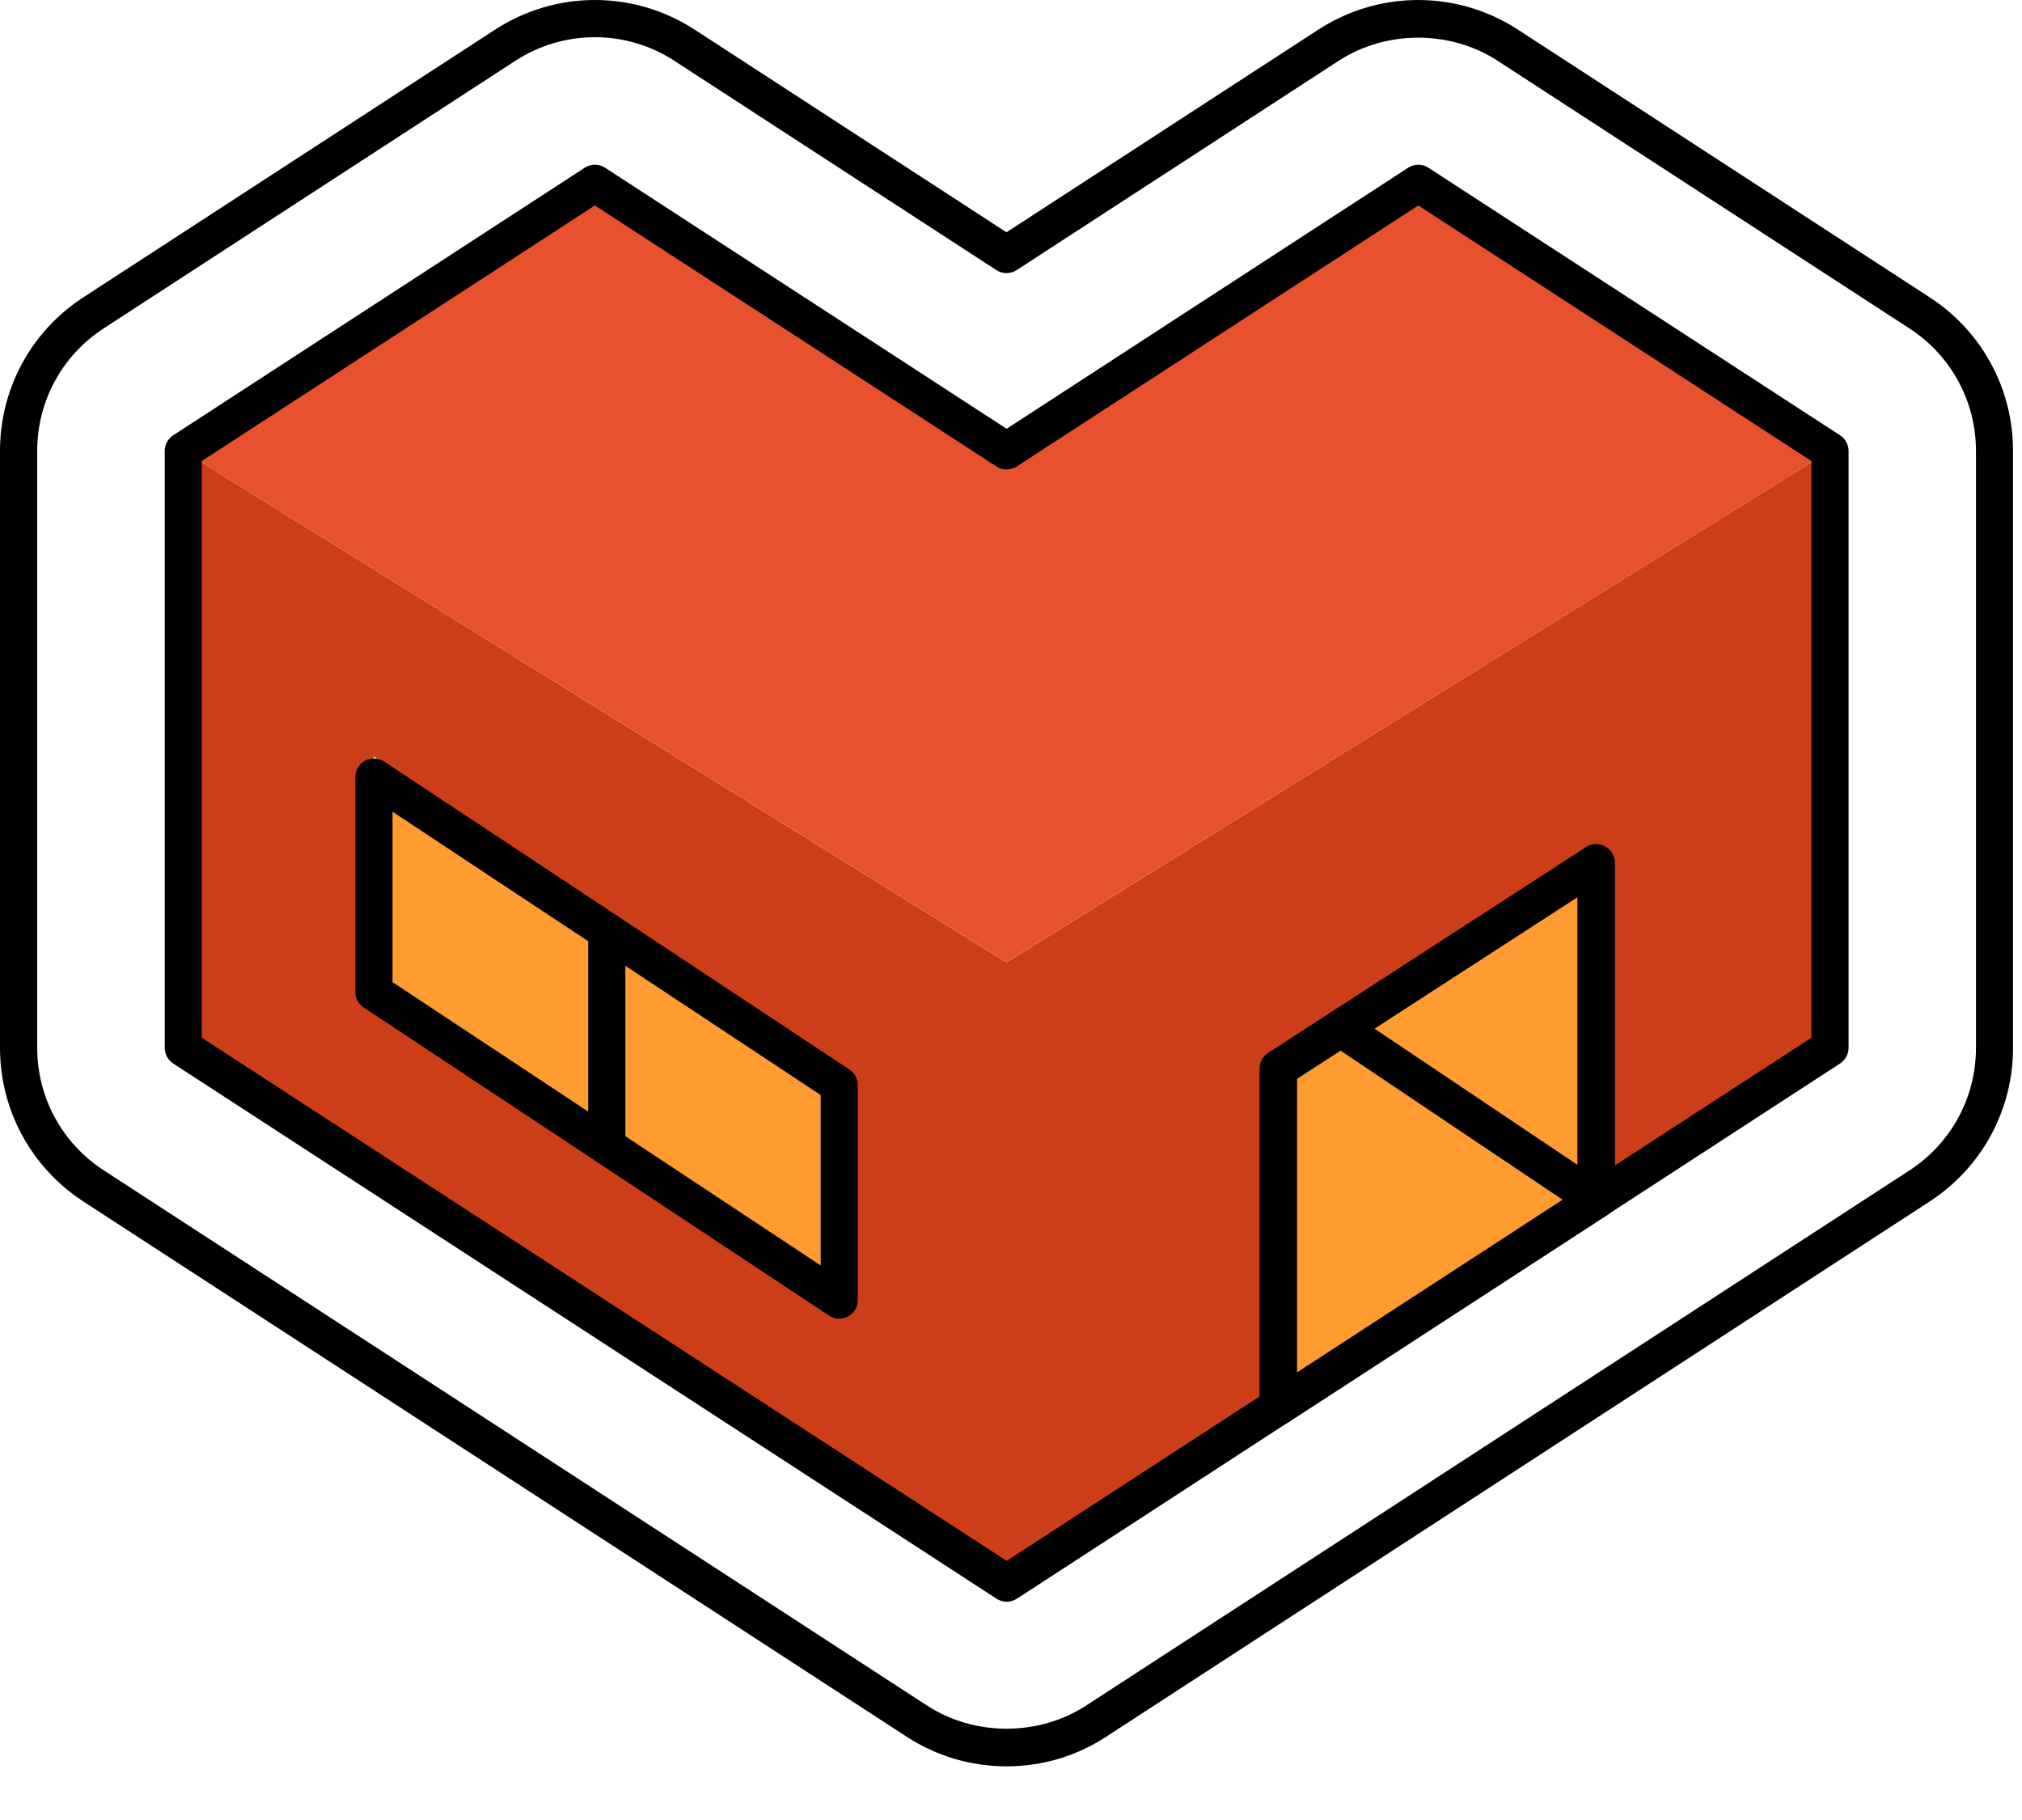 <?xml version="1.0" encoding="utf-8"?>
<svg xmlns="http://www.w3.org/2000/svg" fill="none" height="100%" overflow="visible" preserveAspectRatio="none" style="display: block;" viewBox="0 0 30 27" width="100%">
<g id="Group">
<g id="Group_2">
<path d="M27.149 6.689L21.04 2.718L14.933 6.689L8.825 2.718L2.718 6.689L14.933 14.274L27.149 6.689Z" fill="#E8512E" id="Vector"/>
</g>
<g id="Group_3">
<path d="M18.966 15.853V20.865L23.682 17.8L19.89 15.254L23.682 17.8V12.798L18.966 15.853Z" fill="#FF9C31" id="Vector_2"/>
</g>
<g id="Group_4">
<path d="M5.551 14.719L9.003 17.004V13.814V17.004L12.454 19.287V16.099L5.551 11.53V14.719Z" fill="#FF9C31" id="Vector_3"/>
</g>
<g id="Group_5">
<path d="M14.933 14.276L2.718 6.69V15.546L14.933 23.486L18.962 20.867V15.853L23.678 12.8V17.801L27.149 15.545V6.689L14.933 14.276ZM12.45 18.982L8.998 16.697L5.546 14.413V11.223L12.449 15.792V18.982H12.45Z" fill="#CC3E17" id="Vector_4"/>
</g>
<g id="Group_6">
<path d="M14.934 26.204C14.408 26.204 13.895 26.053 13.453 25.765L1.238 17.825C0.463 17.321 3.51667e-06 16.468 3.51667e-06 15.544V6.689C3.51667e-06 5.765 0.463 4.912 1.238 4.41L7.345 0.44C7.787 0.153 8.299 -1.96695e-06 8.826 -1.96695e-06C9.353 -1.96695e-06 9.865 0.153 10.307 0.44L14.933 3.446L19.559 0.44C20.002 0.153 20.514 -1.96695e-06 21.041 -1.96695e-06C21.567 -1.96695e-06 22.08 0.153 22.522 0.44L28.629 4.41C29.404 4.913 29.867 5.765 29.867 6.689V15.544C29.867 16.468 29.404 17.321 28.629 17.825L16.413 25.764C15.973 26.053 15.461 26.204 14.934 26.204ZM8.826 0.552C8.406 0.552 7.998 0.673 7.646 0.902L1.538 4.872C0.921 5.273 0.552 5.952 0.552 6.689V15.544C0.552 16.281 0.921 16.96 1.538 17.361L13.754 25.302C14.458 25.76 15.411 25.76 16.115 25.302L28.331 17.363C28.948 16.961 29.317 16.282 29.317 15.546V6.69C29.317 5.954 28.948 5.274 28.331 4.873L22.222 0.903C21.517 0.444 20.565 0.444 19.86 0.903L15.084 4.007C14.993 4.066 14.874 4.066 14.783 4.007L10.007 0.903C9.655 0.673 9.246 0.552 8.826 0.552Z" fill="black" id="Vector_5"/>
</g>
<g id="Group_7">
<path d="M14.935 23.762C14.882 23.762 14.83 23.746 14.784 23.716L2.569 15.777C2.491 15.726 2.444 15.639 2.444 15.545V6.69C2.444 6.596 2.491 6.51 2.569 6.458L8.676 2.488C8.767 2.429 8.886 2.429 8.977 2.488L14.935 6.361L20.893 2.488C20.984 2.429 21.102 2.429 21.193 2.488L27.301 6.458C27.379 6.509 27.427 6.596 27.427 6.69V15.545C27.427 15.639 27.379 15.725 27.301 15.777L23.831 18.033C23.746 18.088 23.638 18.092 23.549 18.044C23.46 17.995 23.405 17.902 23.405 17.801V13.307L19.24 16.004V20.867C19.24 20.96 19.193 21.047 19.115 21.099L15.086 23.718C15.039 23.746 14.986 23.762 14.935 23.762ZM2.994 15.395L14.935 23.156L18.688 20.717V15.853C18.688 15.759 18.735 15.672 18.814 15.621L23.53 12.568C23.615 12.513 23.723 12.508 23.812 12.557C23.901 12.605 23.956 12.698 23.956 12.799V17.292L26.875 15.395V6.839L21.043 3.048L15.085 6.92C14.994 6.979 14.875 6.979 14.784 6.92L8.826 3.048L2.994 6.839V15.395Z" fill="black" id="Vector_6"/>
</g>
<g id="Group_8">
<path d="M18.968 21.143C18.923 21.143 18.878 21.132 18.836 21.11C18.747 21.062 18.692 20.969 18.692 20.868V15.855C18.692 15.761 18.74 15.674 18.819 15.623L23.535 12.57C23.619 12.515 23.728 12.51 23.817 12.559C23.905 12.607 23.96 12.7 23.96 12.801V17.802C23.96 17.896 23.913 17.982 23.835 18.034L19.119 21.099C19.072 21.128 19.02 21.143 18.968 21.143ZM19.243 16.004V20.36L23.408 17.652V13.307L19.243 16.004Z" fill="black" id="Vector_7"/>
</g>
<g id="Group_9">
<path d="M12.451 19.562C12.399 19.562 12.345 19.547 12.299 19.516L5.396 14.947C5.319 14.896 5.272 14.81 5.272 14.717V11.527C5.272 11.425 5.328 11.333 5.417 11.285C5.506 11.236 5.615 11.242 5.7 11.298L12.603 15.867C12.68 15.918 12.727 16.004 12.727 16.097V19.287C12.727 19.389 12.671 19.481 12.582 19.529C12.541 19.551 12.496 19.562 12.451 19.562ZM5.824 14.57L12.176 18.773V16.245L5.824 12.042V14.57Z" fill="black" id="Vector_8"/>
</g>
<g id="Group_10">
<path d="M23.682 18.076C23.629 18.076 23.575 18.061 23.528 18.029L19.736 15.483C19.61 15.399 19.576 15.228 19.66 15.101C19.745 14.974 19.917 14.94 20.043 15.025L23.835 17.57C23.962 17.655 23.996 17.826 23.911 17.953C23.857 18.033 23.771 18.076 23.682 18.076Z" fill="black" id="Vector_9"/>
</g>
<g id="Group_11">
<path d="M9.002 17.278C8.85 17.278 8.727 17.154 8.727 17.003V13.813C8.727 13.661 8.85 13.538 9.002 13.538C9.155 13.538 9.278 13.662 9.278 13.813V17.003C9.278 17.154 9.154 17.278 9.002 17.278Z" fill="black" id="Vector_10"/>
</g>
</g>
</svg>